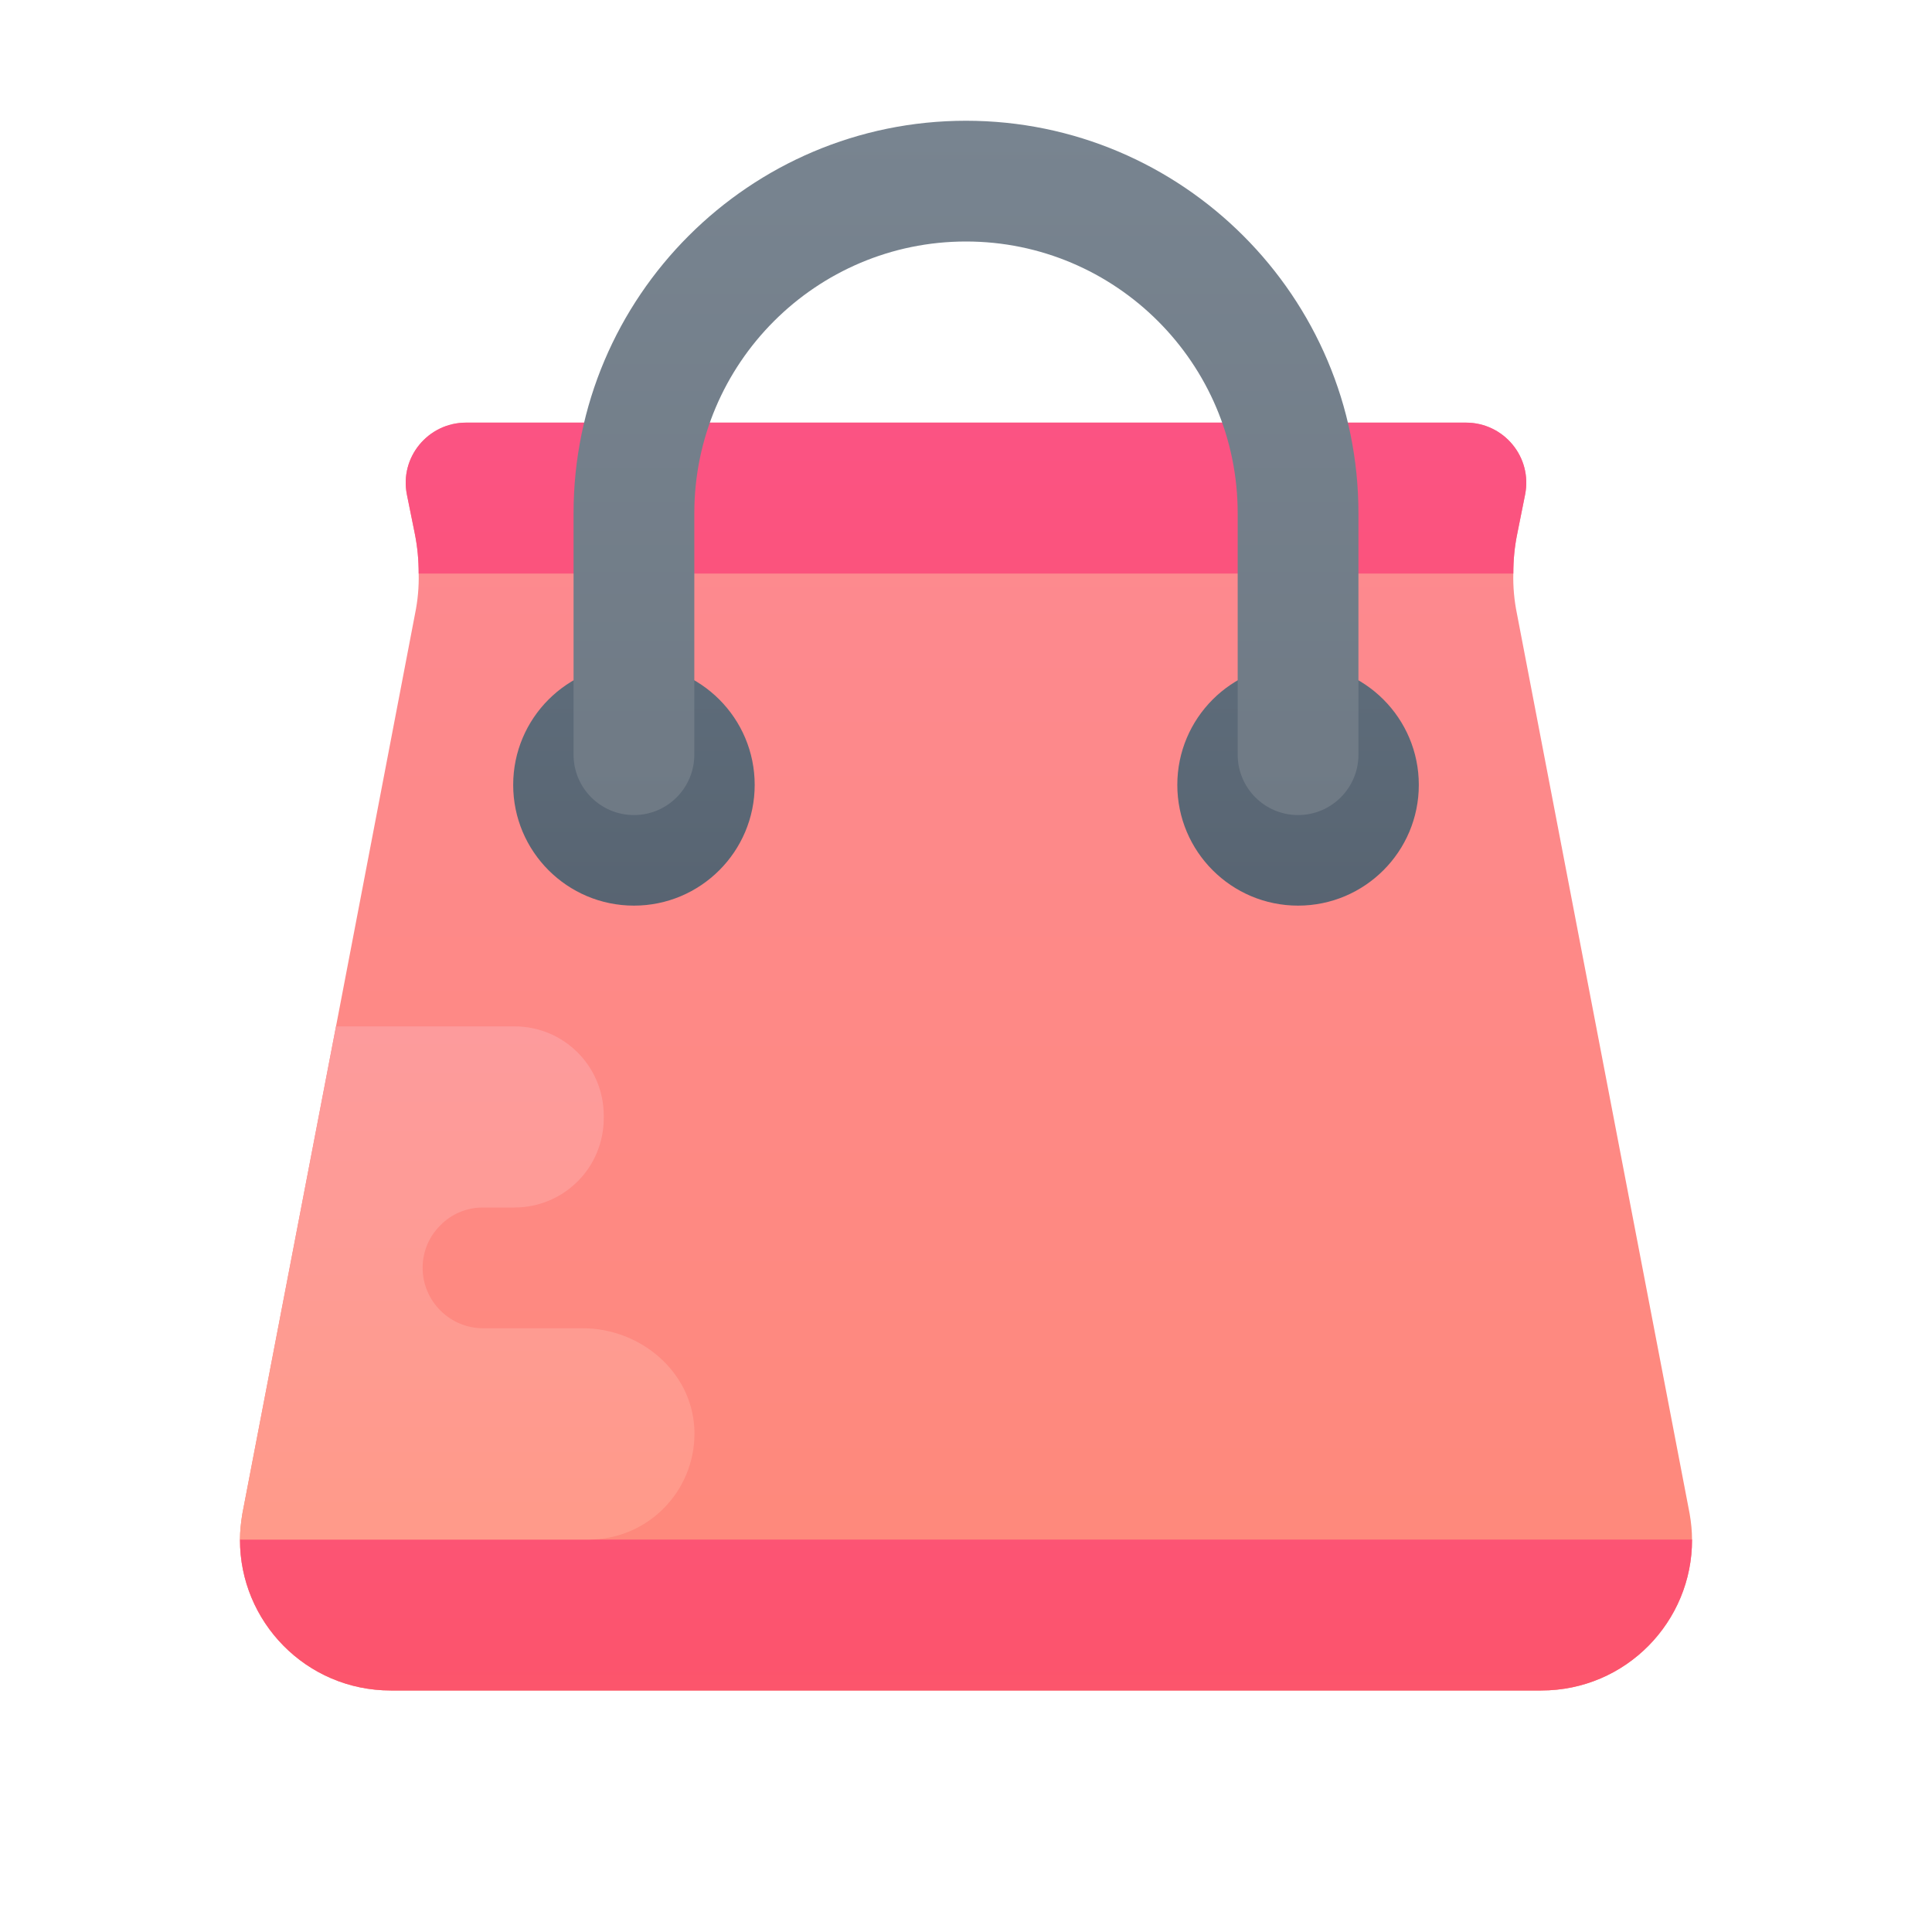 <svg width="24" height="24" viewBox="0 0 24 24" fill="none" xmlns="http://www.w3.org/2000/svg">
<path d="M21.019 19.125C21.023 20.141 20.201 21 19.144 21H4.856C3.799 21 2.978 20.141 2.981 19.125C2.981 19.02 2.993 18.911 3.011 18.802L4.174 12.75L5.156 7.624C5.19 7.459 5.205 7.29 5.201 7.125C5.201 6.956 5.186 6.795 5.153 6.63L5.055 6.146C4.961 5.681 5.318 5.25 5.79 5.25H18.21C18.683 5.25 19.039 5.681 18.945 6.146L18.848 6.63C18.814 6.795 18.799 6.956 18.799 7.125C18.795 7.29 18.81 7.459 18.844 7.624L20.989 18.802C21.008 18.911 21.019 19.02 21.019 19.125Z" fill="url(#paint0_linear_3378_45341)"/>
<path d="M18.945 6.146L18.848 6.63C18.814 6.795 18.799 6.956 18.799 7.125H5.201C5.201 6.956 5.186 6.795 5.153 6.63L5.055 6.146C4.961 5.681 5.318 5.25 5.79 5.25H18.21C18.683 5.25 19.039 5.681 18.945 6.146Z" fill="url(#paint1_linear_3378_45341)"/>
<path d="M7.875 11.25C8.703 11.25 9.375 10.578 9.375 9.75C9.375 8.922 8.703 8.25 7.875 8.25C7.047 8.25 6.375 8.922 6.375 9.75C6.375 10.578 7.047 11.25 7.875 11.25Z" fill="url(#paint2_linear_3378_45341)"/>
<path d="M16.125 11.25C16.953 11.25 17.625 10.578 17.625 9.75C17.625 8.922 16.953 8.25 16.125 8.25C15.297 8.25 14.625 8.922 14.625 9.75C14.625 10.578 15.297 11.25 16.125 11.25Z" fill="url(#paint3_linear_3378_45341)"/>
<path d="M16.125 10.125C15.711 10.125 15.375 9.789 15.375 9.375V6.375C15.375 4.514 13.861 3 12 3C10.139 3 8.625 4.514 8.625 6.375V9.375C8.625 9.789 8.289 10.125 7.875 10.125C7.461 10.125 7.125 9.789 7.125 9.375V6.375C7.125 3.687 9.312 1.5 12 1.5C14.688 1.5 16.875 3.687 16.875 6.375V9.375C16.875 9.789 16.539 10.125 16.125 10.125Z" fill="url(#paint4_linear_3378_45341)"/>
<path d="M21.019 19.125C21.023 20.141 20.201 21 19.144 21H4.856C3.799 21 2.978 20.141 2.981 19.125H21.019Z" fill="url(#paint5_linear_3378_45341)"/>
<path d="M6.39 12.75H4.174L3.011 18.803C2.993 18.911 2.981 19.02 2.981 19.125H7.313C8.039 19.125 8.625 18.537 8.627 17.812C8.627 17.788 8.627 17.765 8.625 17.742C8.588 17.032 7.95 16.5 7.238 16.5H6C5.588 16.5 5.25 16.162 5.25 15.75C5.25 15.544 5.333 15.356 5.471 15.221C5.606 15.082 5.794 15 6 15H6.39C7.005 15 7.5 14.505 7.5 13.89V13.86C7.5 13.245 7.005 12.75 6.39 12.75Z" fill="url(#paint6_linear_3378_45341)"/>
<defs>
<linearGradient id="paint0_linear_3378_45341" x1="12" y1="22.835" x2="12" y2="-27.049" gradientUnits="userSpaceOnUse">
<stop stop-color="#FF8875"/>
<stop offset="0.137" stop-color="#FE8981"/>
<stop offset="0.486" stop-color="#FC8A9B"/>
<stop offset="0.783" stop-color="#FB8AAC"/>
<stop offset="1" stop-color="#FB8AB2"/>
</linearGradient>
<linearGradient id="paint1_linear_3378_45341" x1="12" y1="25.5" x2="12" y2="2.321" gradientUnits="userSpaceOnUse">
<stop stop-color="#FF5840"/>
<stop offset="0.007" stop-color="#FF5840"/>
<stop offset="0.989" stop-color="#FA528C"/>
<stop offset="1" stop-color="#FA528C"/>
</linearGradient>
<linearGradient id="paint2_linear_3378_45341" x1="7.875" y1="7.277" x2="7.875" y2="14.315" gradientUnits="userSpaceOnUse">
<stop offset="0.122" stop-color="#5E6D7B"/>
<stop offset="0.191" stop-color="#5D6B79"/>
<stop offset="1" stop-color="#515C69"/>
</linearGradient>
<linearGradient id="paint3_linear_3378_45341" x1="16.125" y1="7.277" x2="16.125" y2="14.315" gradientUnits="userSpaceOnUse">
<stop offset="0.122" stop-color="#5E6D7B"/>
<stop offset="0.191" stop-color="#5D6B79"/>
<stop offset="1" stop-color="#515C69"/>
</linearGradient>
<linearGradient id="paint4_linear_3378_45341" x1="12" y1="10.125" x2="12" y2="1.5" gradientUnits="userSpaceOnUse">
<stop stop-color="#6F7A85"/>
<stop offset="1" stop-color="#788490"/>
</linearGradient>
<linearGradient id="paint5_linear_3378_45341" x1="12" y1="30.718" x2="12" y2="13.618" gradientUnits="userSpaceOnUse">
<stop stop-color="#FF5840"/>
<stop offset="0.007" stop-color="#FF5840"/>
<stop offset="0.989" stop-color="#FA528C"/>
<stop offset="1" stop-color="#FA528C"/>
</linearGradient>
<linearGradient id="paint6_linear_3378_45341" x1="5.8" y1="18.821" x2="5.8" y2="-4.048" gradientUnits="userSpaceOnUse">
<stop stop-color="#FF9A8A"/>
<stop offset="0.137" stop-color="#FE9B94"/>
<stop offset="0.486" stop-color="#FC9BAA"/>
<stop offset="0.783" stop-color="#FC9BB8"/>
<stop offset="1" stop-color="#FC9BBD"/>
</linearGradient>
</defs>
</svg>
